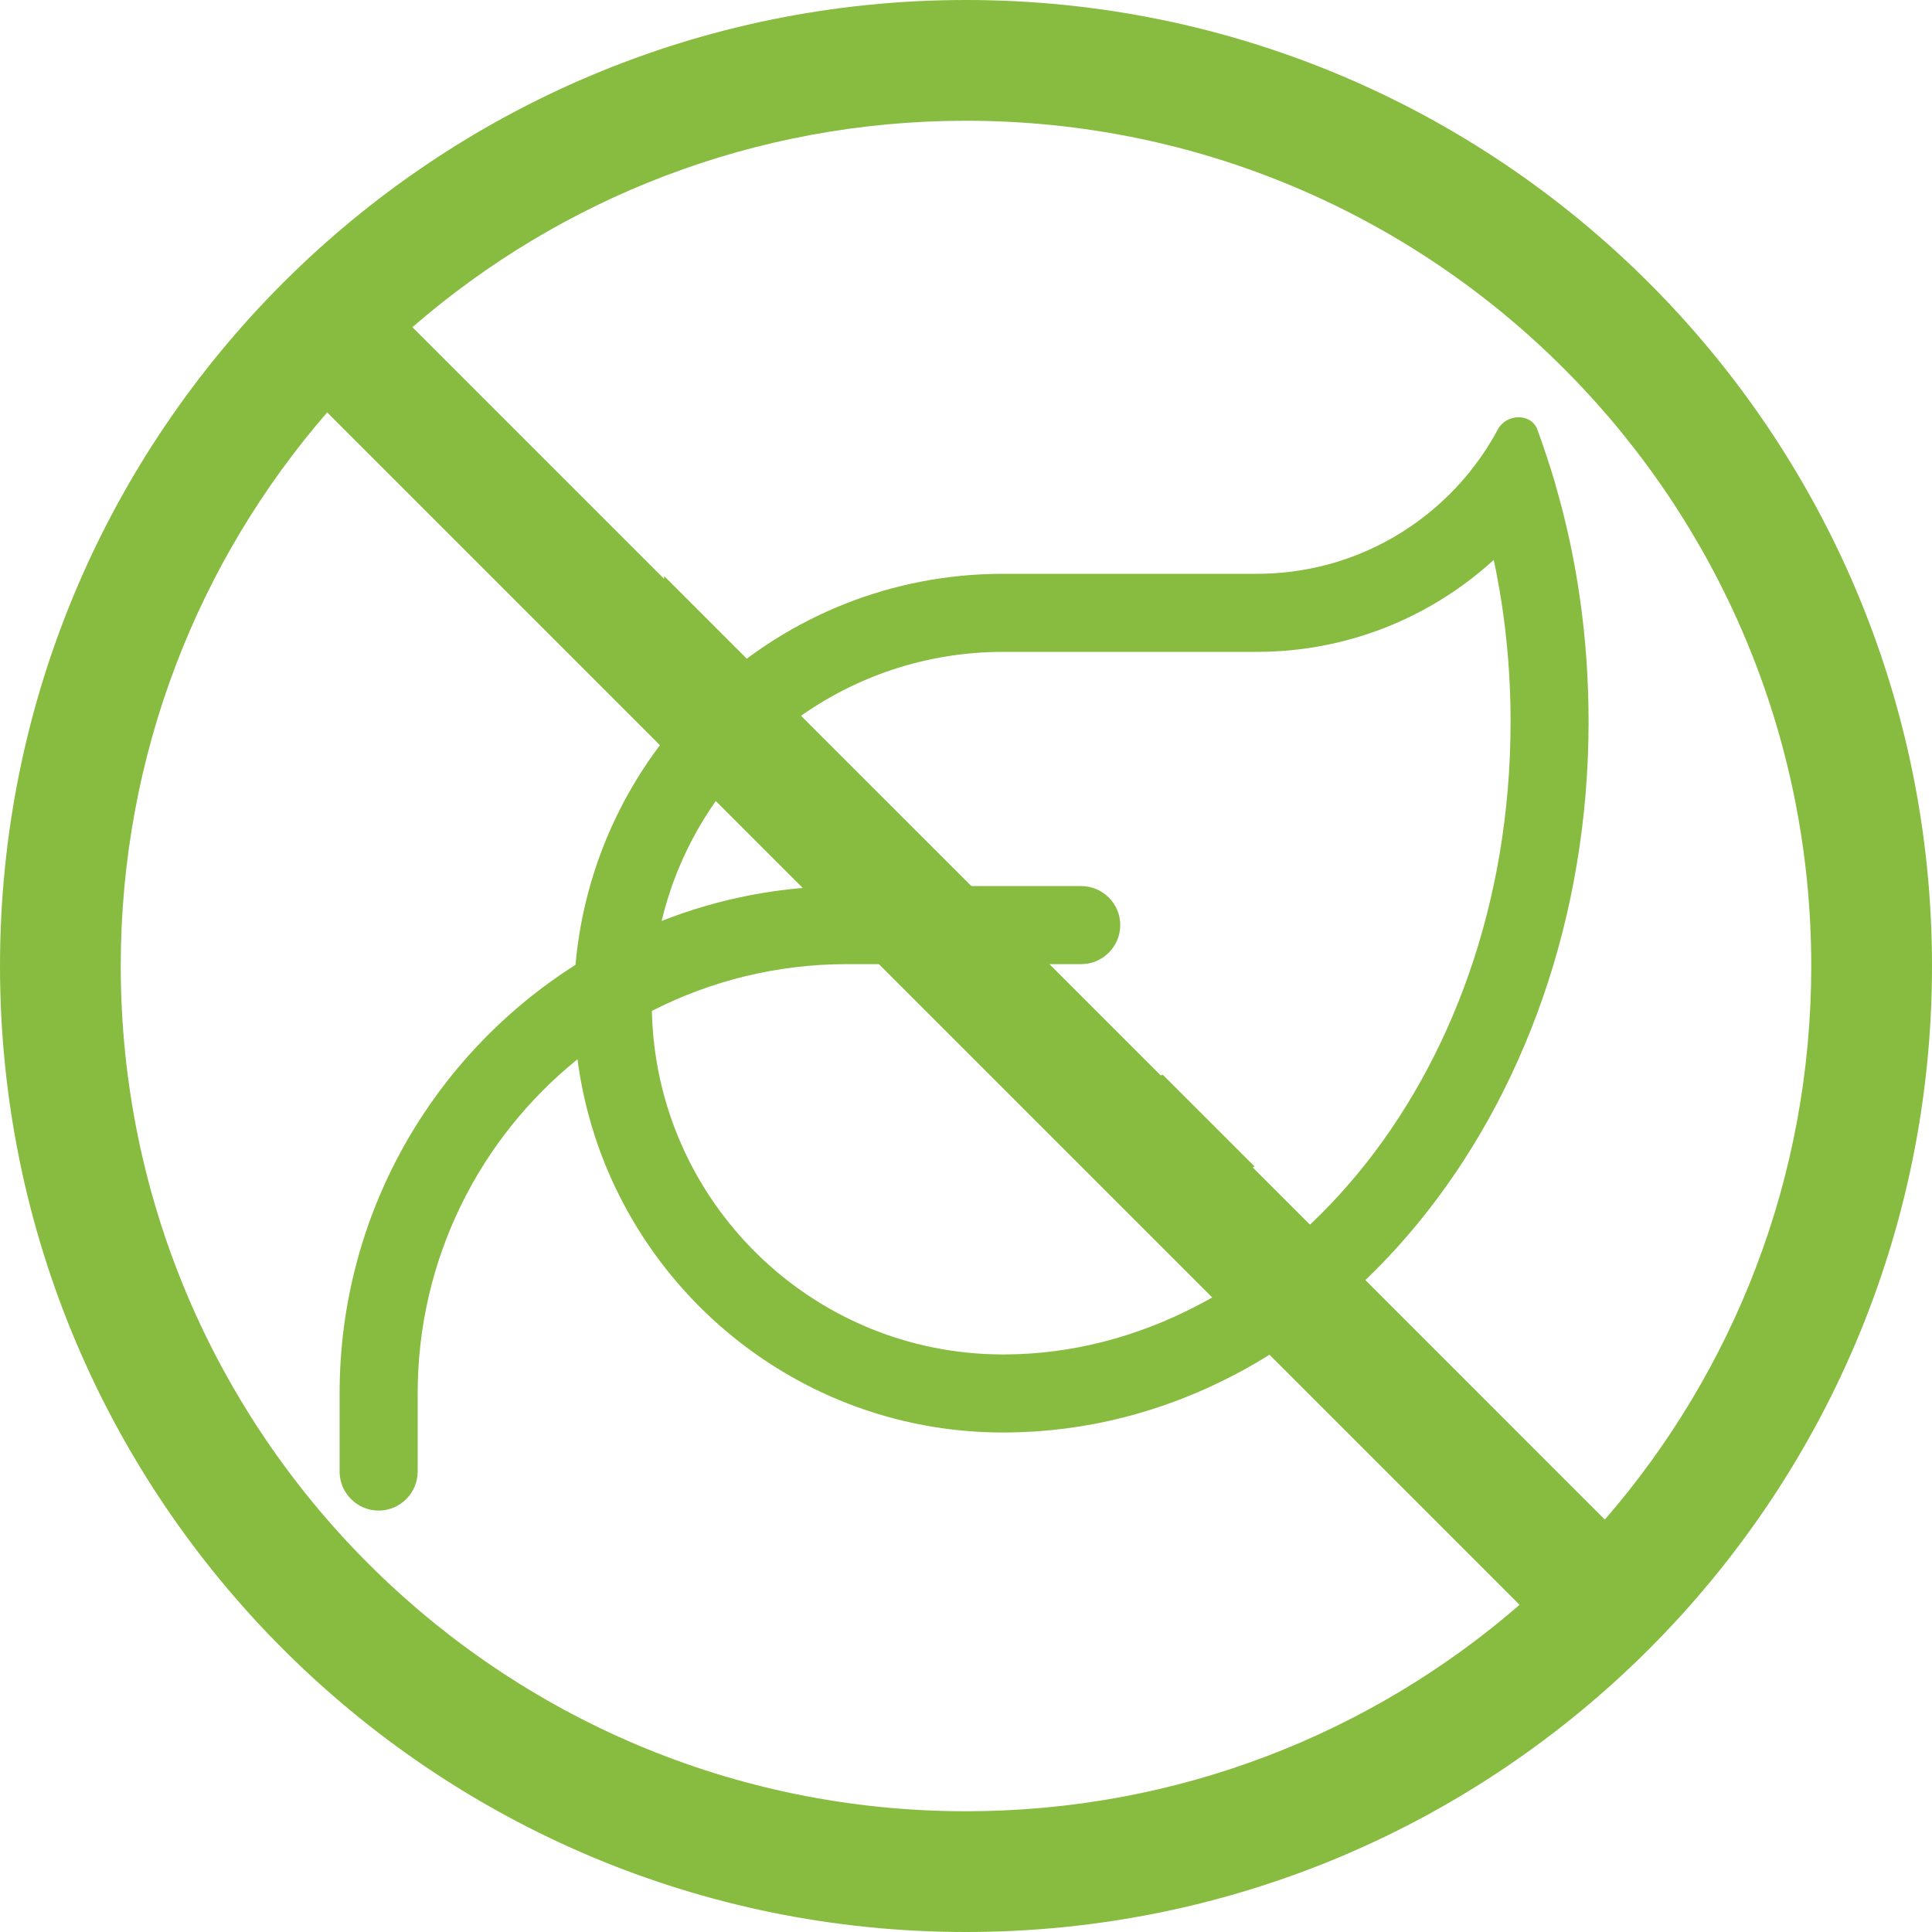 <svg width="32" height="32" viewBox="0 0 32 32" fill="none" xmlns="http://www.w3.org/2000/svg">
<g clip-path="url(#clip0_292_2280)">
<path d="M16 0C7.164 0 0 7.164 0 16C0 24.836 7.164 32 16 32C24.836 32 32 24.836 32 16C32 7.164 24.836 0 16 0ZM16 30C8.269 30 2 23.731 2 16C2 12.494 3.288 9.287 5.419 6.831L25.169 26.581C22.712 28.712 19.506 30 16 30ZM26.581 25.169L20.75 19.337C20.76 19.332 20.77 19.326 20.78 19.321L19.259 17.801C19.247 17.804 19.236 17.809 19.225 17.812L13 11.588V11.541L11 9.541V9.588L6.831 5.419C9.287 3.288 12.494 2 16 2C23.731 2 30 8.269 30 16C30 19.506 28.712 22.712 26.581 25.169Z" fill="#87BC40"/>
<g clip-path="url(#clip1_292_2280)">
<path d="M10.959 15.254C11.912 14.878 12.946 14.676 14.029 14.676H17.908C18.264 14.676 18.555 14.967 18.555 15.322C18.555 15.678 18.264 15.969 17.908 15.969H14.029C12.866 15.969 11.767 16.248 10.797 16.744C10.866 19.896 13.443 22.434 16.615 22.434H16.648C21.052 22.413 25.02 17.969 25.02 11.953C25.02 11.023 24.923 10.126 24.741 9.274C23.706 10.219 22.328 10.797 20.817 10.797H16.615C13.872 10.797 11.569 12.696 10.959 15.254ZM9.532 15.981C9.855 12.348 12.902 9.504 16.615 9.504H20.817C22.24 9.504 23.508 8.849 24.341 7.819L24.365 7.787C24.458 7.67 24.543 7.552 24.624 7.427C24.688 7.326 24.753 7.221 24.809 7.112C24.951 6.849 25.359 6.837 25.464 7.116C25.517 7.257 25.565 7.399 25.613 7.544C25.662 7.69 25.706 7.831 25.751 7.981L25.767 8.041C26.123 9.266 26.312 10.579 26.312 11.953C26.312 18.438 21.993 23.698 16.656 23.727H16.615C13.003 23.727 10.021 21.032 9.565 17.545C7.948 18.85 6.918 20.846 6.918 23.08V24.373C6.918 24.729 6.627 25.02 6.271 25.02C5.916 25.02 5.625 24.729 5.625 24.373V23.08C5.625 20.094 7.185 17.468 9.532 15.981Z" fill="#87BC40"/>
</g>
</g>
<defs>
<clipPath id="clip0_292_2280">
<rect width="32" height="32" fill="white"/>
</clipPath>
<clipPath id="clip1_292_2280">
<rect width="20.688" height="20.688" fill="white" transform="translate(5.625 5.625)"/>
</clipPath>
</defs>
</svg>
